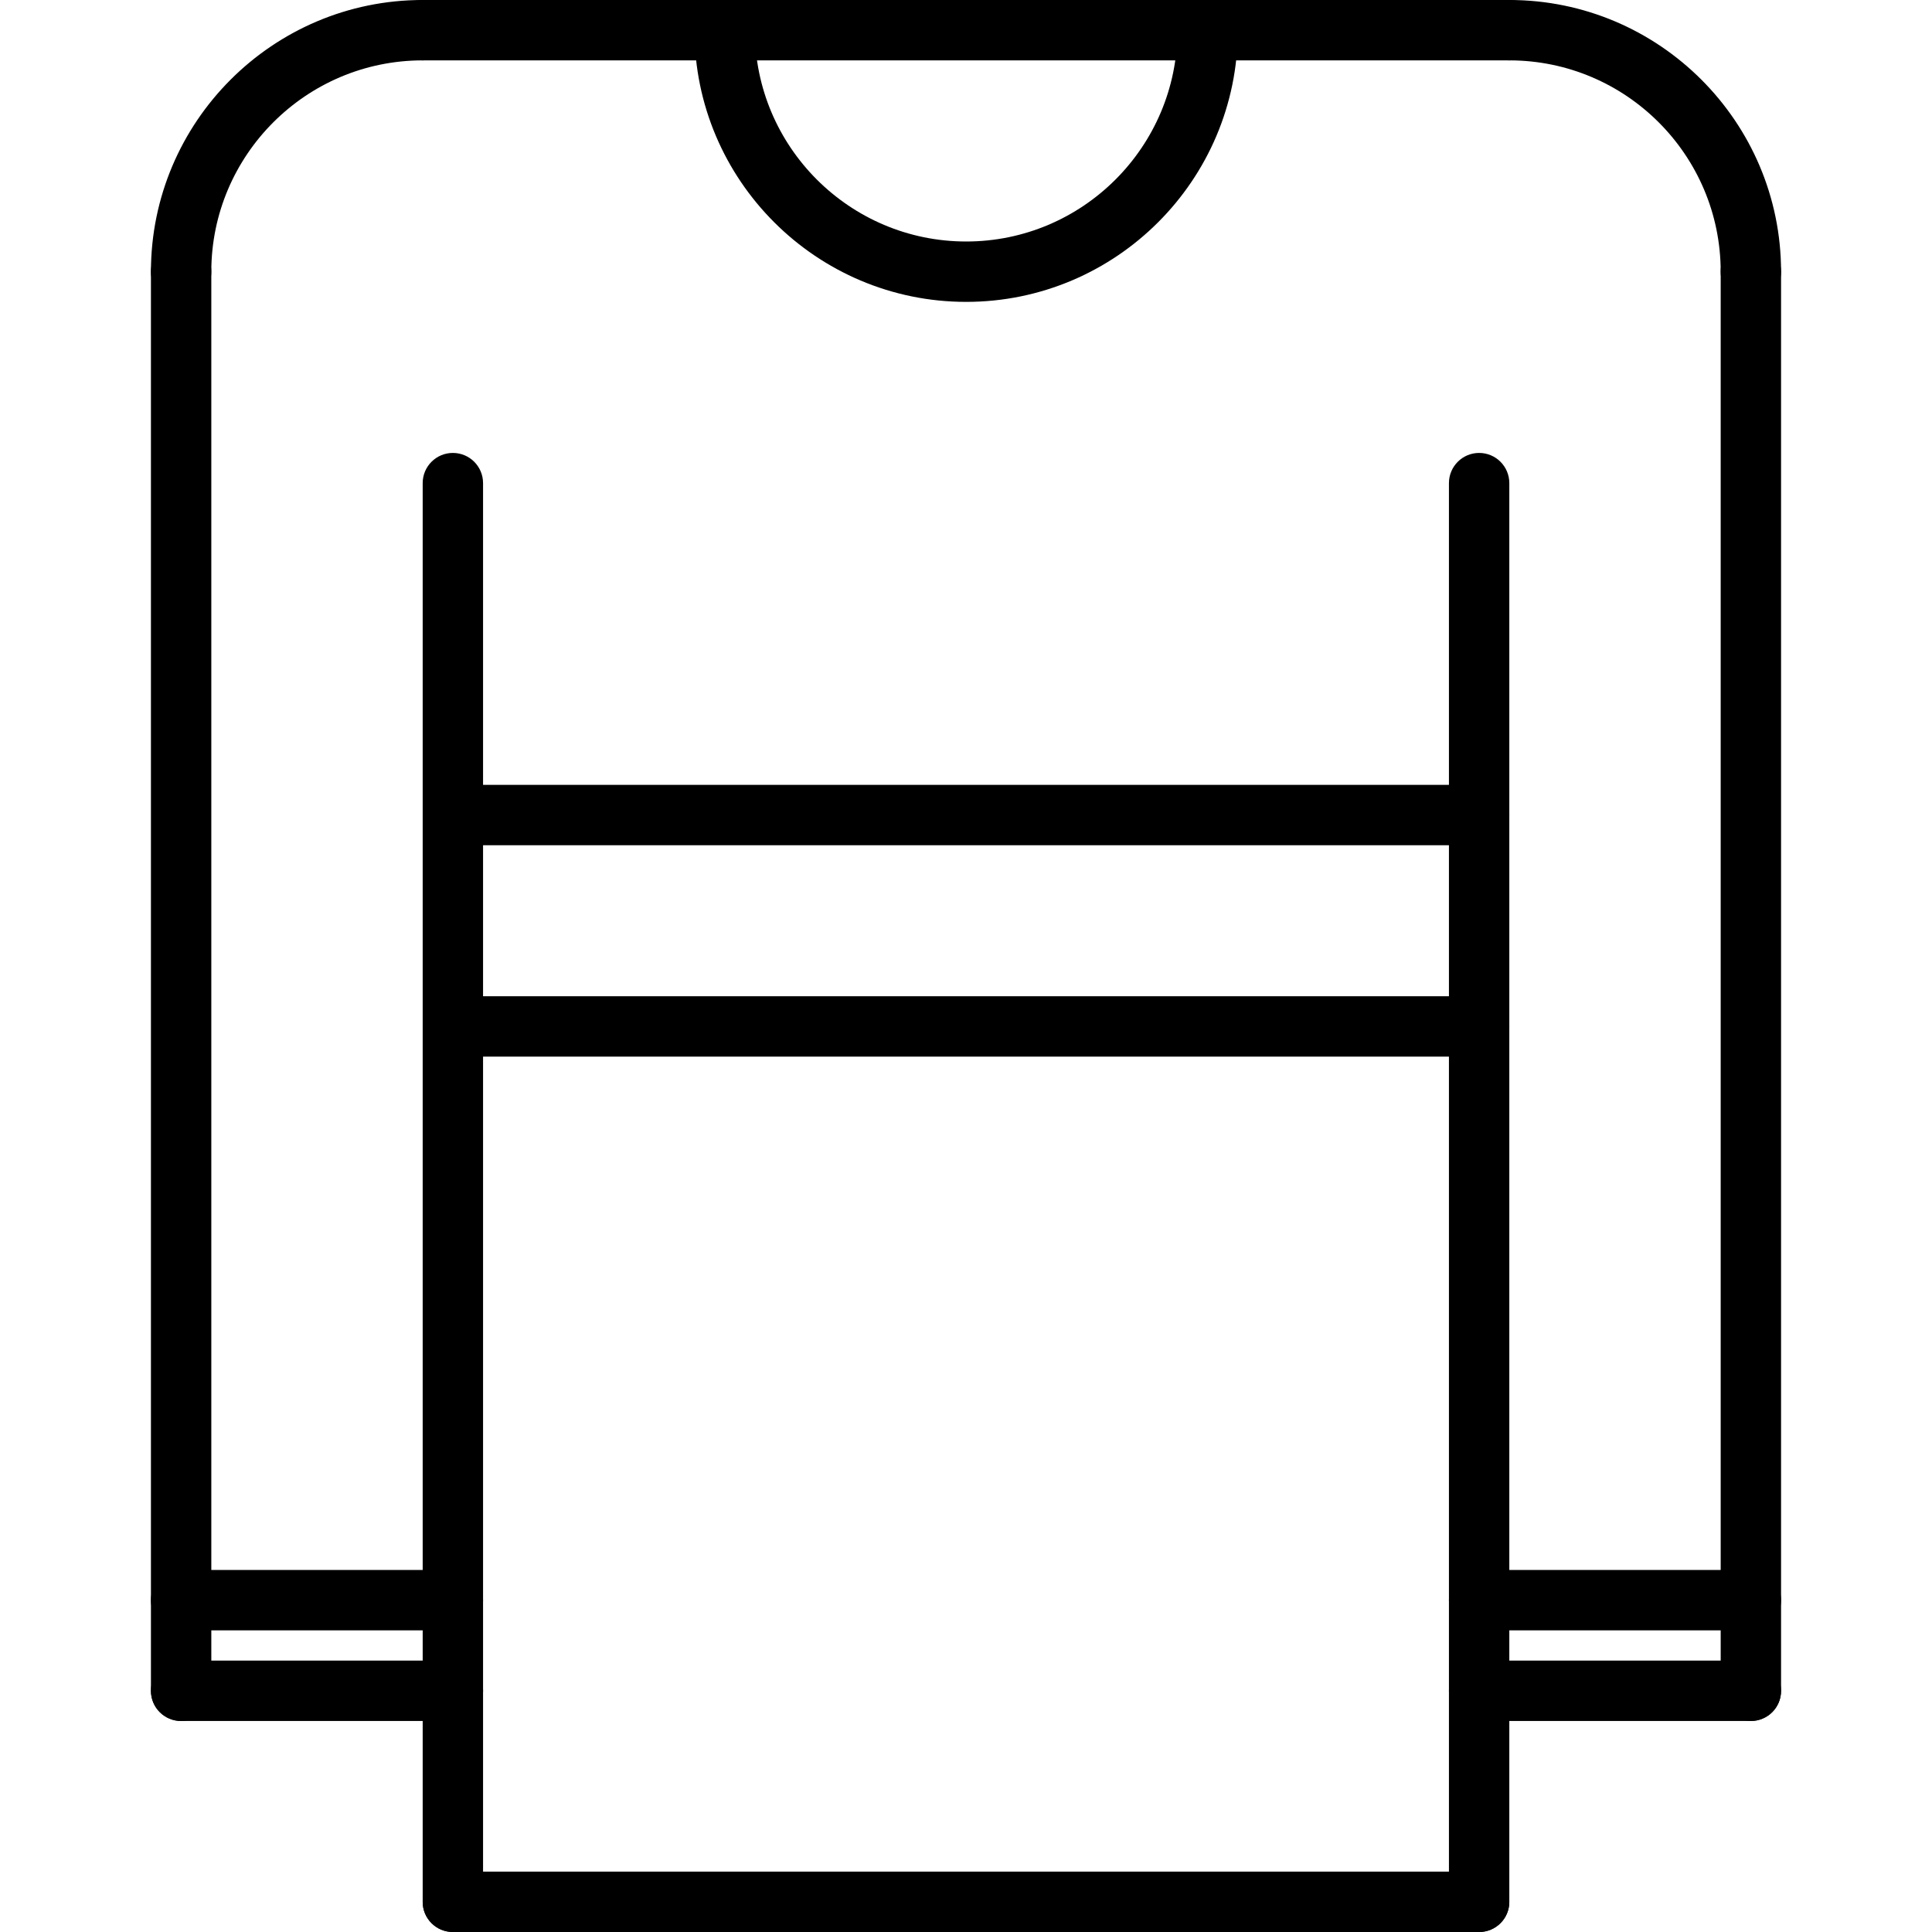 <?xml version="1.0" encoding="utf-8"?>
<!-- Generator: Adobe Illustrator 16.0.0, SVG Export Plug-In . SVG Version: 6.00 Build 0)  -->
<!DOCTYPE svg PUBLIC "-//W3C//DTD SVG 1.1//EN" "http://www.w3.org/Graphics/SVG/1.1/DTD/svg11.dtd">
<svg version="1.1" id="icons" xmlns="http://www.w3.org/2000/svg" xmlns:xlink="http://www.w3.org/1999/xlink" x="0px" y="0px"
	 width="64px" height="64px" viewBox="0 0 64 64" enable-background="new 0 0 64 64" xml:space="preserve">
<g>
	<g>
		<path d="M32.006,10c-4.963,0-9-4.037-9-8.998c0-0.552,0.447-1,1-1s1,0.448,1,1c0,3.859,3.141,6.998,7,6.998
			c3.858,0,6.998-3.139,6.998-6.998c0-0.552,0.447-1,1-1s1,0.448,1,1C41.004,5.964,36.968,10,32.006,10z"/>
	</g>
	<g>
		<path d="M6,10c-0.553,0-1-0.448-1-1c0-4.962,4.037-9,9-9c0.553,0,1,0.448,1,1s-0.447,1-1,1c-3.859,0-7,3.14-7,7
			C7,9.553,6.553,10,6,10z"/>
	</g>
	<g>
		<path d="M6,57.01c-0.553,0-1-0.447-1-1V9c0-0.552,0.447-1,1-1s1,0.448,1,1V56.01C7,56.563,6.553,57.01,6,57.01z"/>
	</g>
	<g>
		<path d="M15.003,57.01H6c-0.553,0-1-0.447-1-1s0.447-1,1-1h9.003c0.553,0,1,0.447,1,1S15.556,57.01,15.003,57.01z"/>
	</g>
	<g>
		<path d="M15.002,64c-0.553,0-1-0.447-1-1V16.004c0-0.552,0.447-1,1-1s1,0.448,1,1V63C16.002,63.553,15.555,64,15.002,64z"/>
	</g>
	<g>
		<path d="M58,10c-0.553,0-1-0.448-1-1c0-3.86-3.141-7-7-7c-0.553,0-1-0.448-1-1s0.447-1,1-1c4.963,0,9,4.038,9,9
			C59,9.553,58.553,10,58,10z"/>
	</g>
	<g>
		<path d="M49.998,2H14c-0.553,0-1-0.448-1-1s0.447-1,1-1h35.998c0.553,0,1,0.448,1,1S50.551,2,49.998,2z"/>
	</g>
	<g>
		<path d="M58,57.01c-0.553,0-1-0.447-1-1V9c0-0.552,0.447-1,1-1s1,0.448,1,1V56.01C59,56.563,58.553,57.01,58,57.01z"/>
	</g>
	<g>
		<path d="M58,57.01h-9.002c-0.553,0-1-0.447-1-1s0.447-1,1-1H58c0.553,0,1,0.447,1,1S58.553,57.01,58,57.01z"/>
	</g>
	<g>
		<path d="M48.998,64c-0.553,0-1-0.447-1-1V16.004c0-0.552,0.447-1,1-1s1,0.448,1,1V63C49.998,63.553,49.551,64,48.998,64z"/>
	</g>
	<g>
		<path d="M48.998,64H15.002c-0.553,0-1-0.447-1-1s0.447-1,1-1h33.996c0.553,0,1,0.447,1,1S49.551,64,48.998,64z"/>
	</g>
	<g>
		<path d="M58,54.008h-9.002c-0.553,0-1-0.447-1-1s0.447-1,1-1H58c0.553,0,1,0.447,1,1S58.553,54.008,58,54.008z"/>
	</g>
	<g>
		<path d="M15.002,54.008H6c-0.553,0-1-0.447-1-1s0.447-1,1-1h9.002c0.553,0,1,0.447,1,1S15.555,54.008,15.002,54.008z"/>
	</g>
	<g>
		<path d="M48.998,28H15.003c-0.553,0-1-0.448-1-1s0.447-1,1-1h33.995c0.553,0,1,0.448,1,1S49.551,28,48.998,28z"/>
	</g>
	<g>
		<path d="M48.998,35.002H15.003c-0.553,0-1-0.447-1-1s0.447-1,1-1h33.995c0.553,0,1,0.447,1,1S49.551,35.002,48.998,35.002z"/>
	</g>
</g>
</svg>
